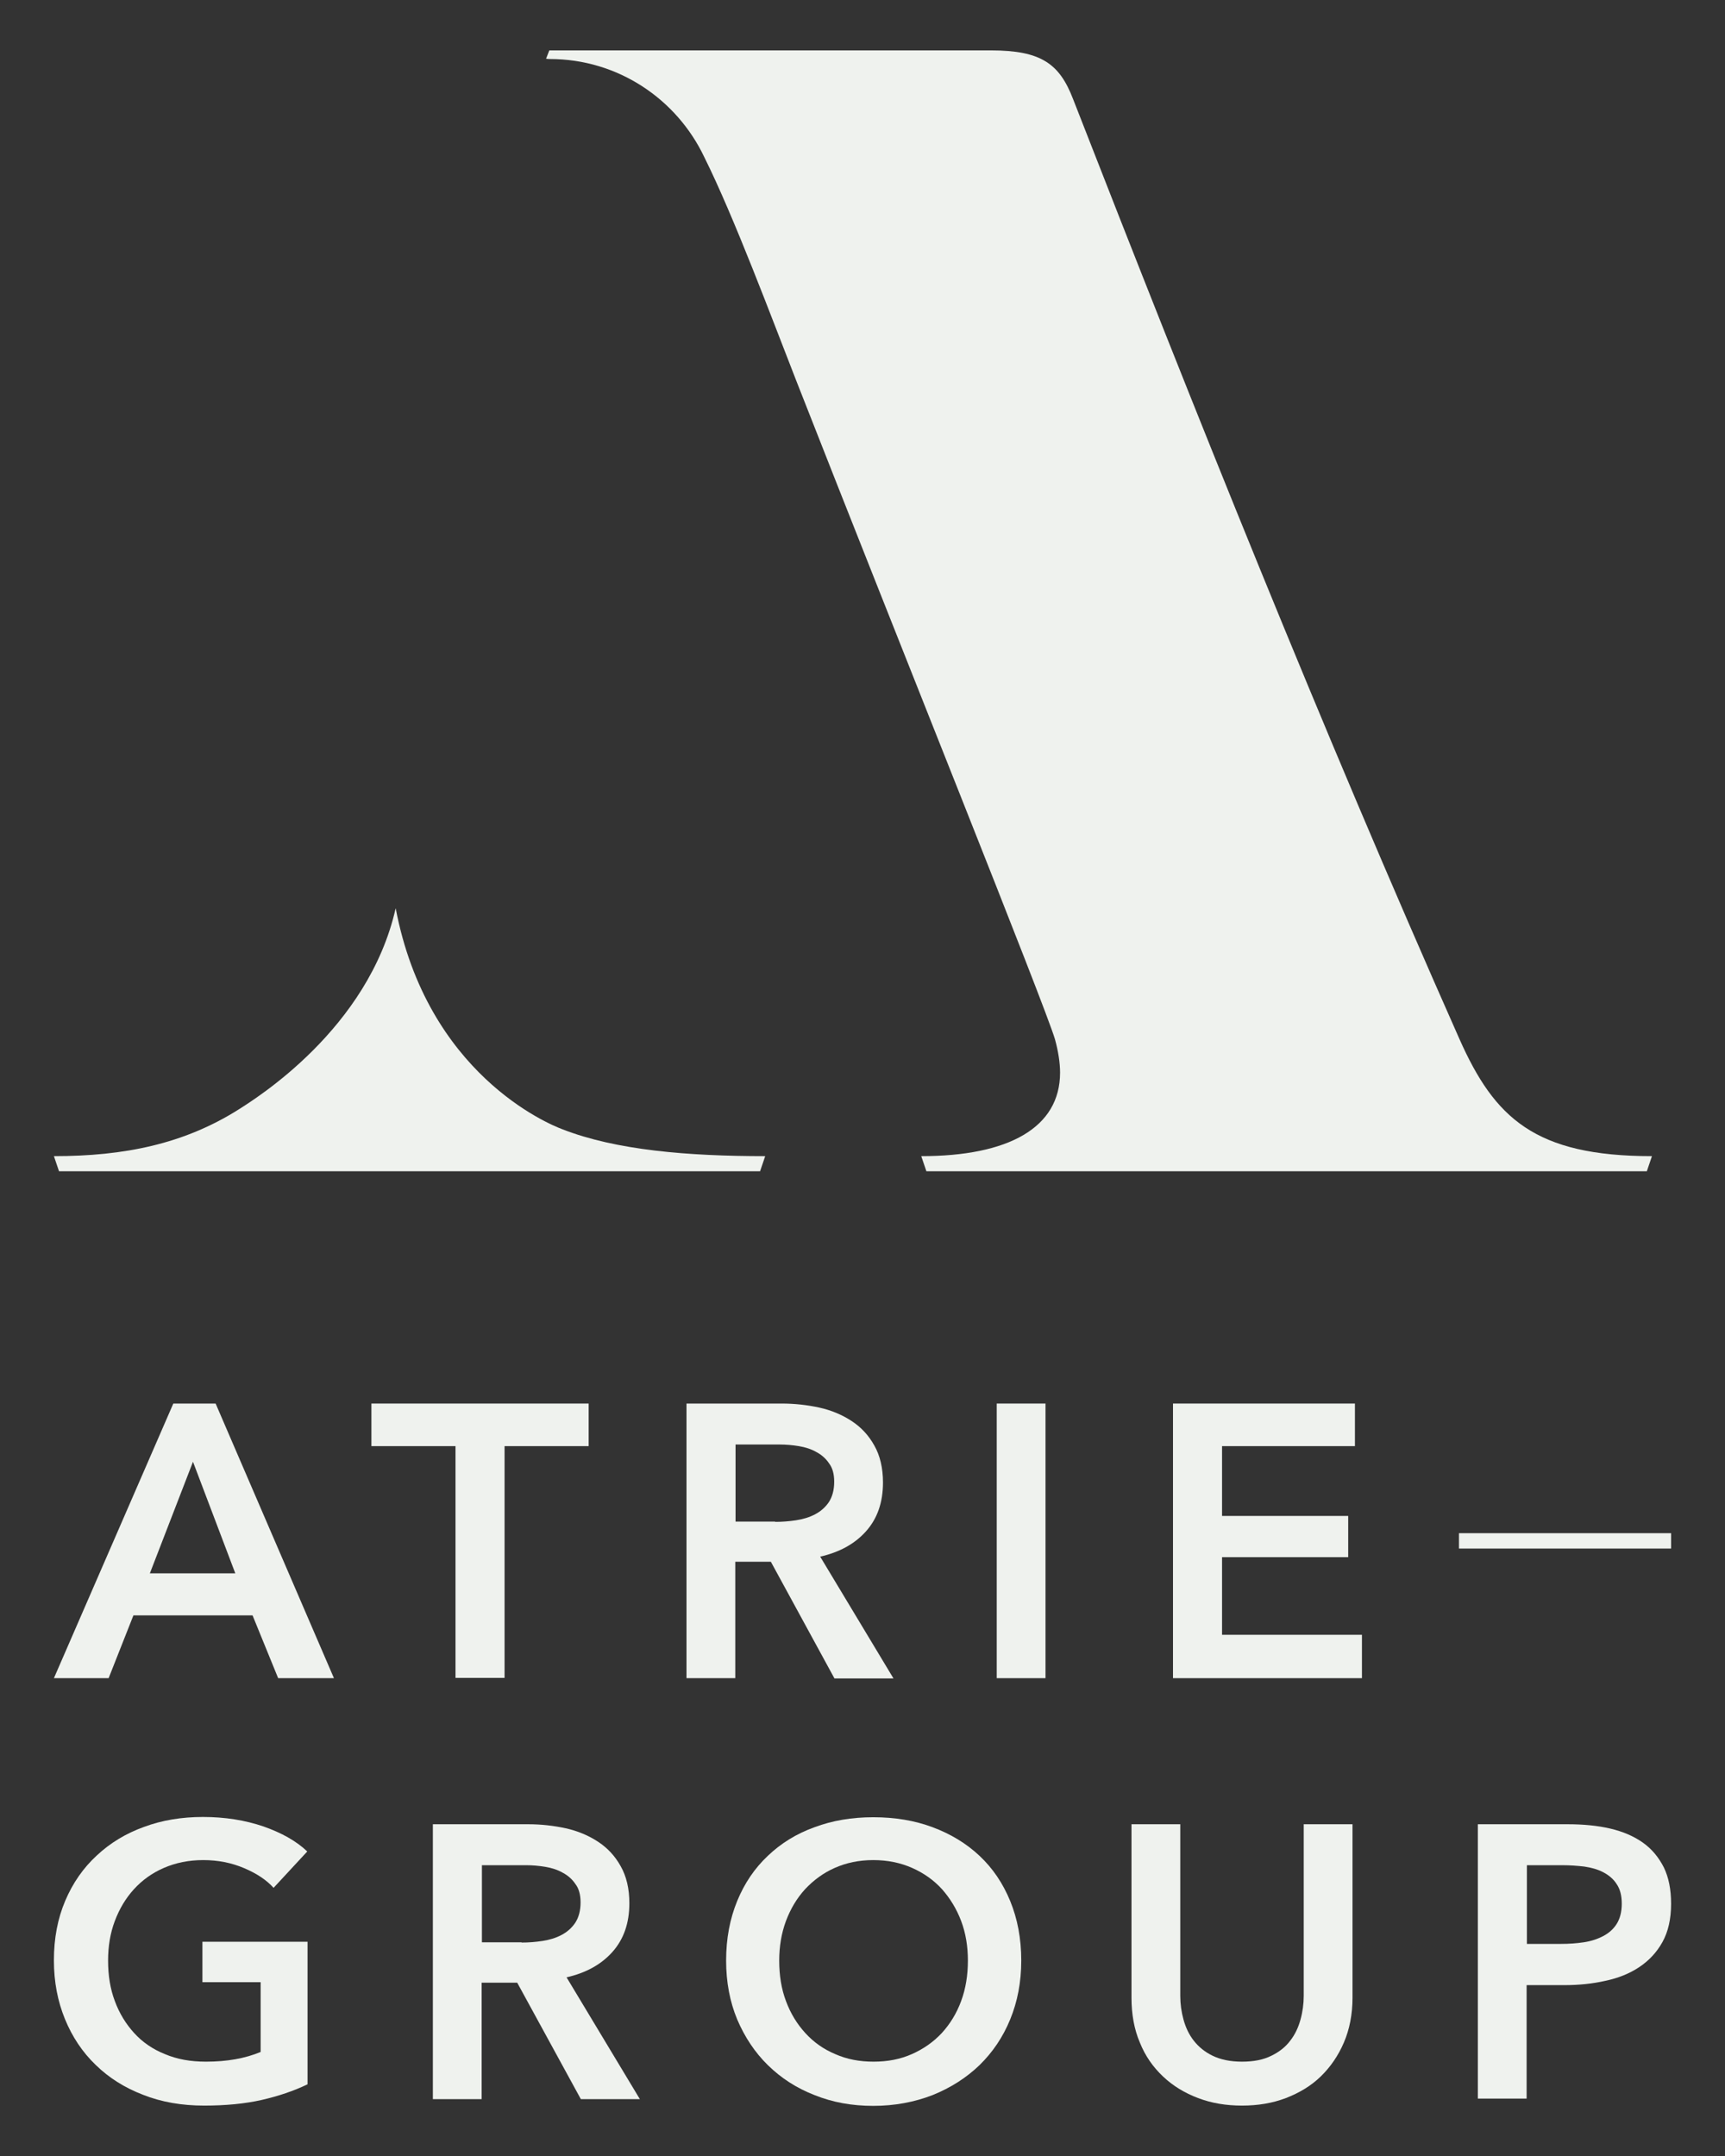 <?xml version="1.0" encoding="UTF-8"?> <svg xmlns="http://www.w3.org/2000/svg" xmlns:xlink="http://www.w3.org/1999/xlink" version="1.1" id="Layer_1" x="0px" y="0px" viewBox="0 0 640 800" style="enable-background:new 0 0 640 800;" xml:space="preserve"><rect x="0" y="0" width="640" height="800" fill="#333333" stroke="none"/> <style type="text/css"> .st0{fill:#EFF2EE;} </style> <g> <path class="st0" d="M114.1,773.4c-5.2,2.5-10.9,4.4-17,5.8c-6.2,1.4-13.3,2.1-21.4,2.1c-8.2,0-15.8-1.3-22.6-4 c-6.8-2.6-12.7-6.3-17.6-11.1c-4.9-4.7-8.7-10.4-11.4-17c-2.7-6.6-4.1-13.8-4.1-21.8c0-8.2,1.4-15.5,4.2-22.1 c2.8-6.6,6.7-12.2,11.7-16.8c4.9-4.6,10.8-8.2,17.5-10.6c6.7-2.5,14-3.7,21.9-3.7c8.2,0,15.6,1.2,22.4,3.5 c6.8,2.4,12.2,5.4,16.3,9.3l-12.5,13.5c-2.6-2.9-6.2-5.3-10.9-7.3c-4.7-2-9.7-3-15.2-3c-5.4,0-10.2,1-14.6,2.9 c-4.4,1.9-8.1,4.6-11.1,7.9c-3.1,3.4-5.4,7.3-7.1,11.8c-1.7,4.5-2.5,9.4-2.5,14.7c0,5.5,0.8,10.5,2.5,15c1.7,4.6,4.1,8.5,7.2,11.9 c3.1,3.4,6.9,6,11.4,7.8c4.5,1.9,9.5,2.8,15.2,2.8c7.8,0,14.5-1.2,20.3-3.6v-25.9H75.1v-15h39V773.4z"></path> <path class="st0" d="M160.5,676.9h35.4c4.8,0,9.4,0.5,14,1.5c4.5,1,8.5,2.7,12,5c3.5,2.3,6.3,5.3,8.4,9.1c2.1,3.7,3.2,8.3,3.2,13.7 c0,7.4-2.1,13.4-6.3,18.1c-4.2,4.7-9.9,7.8-17,9.4l27.2,45.2h-21.9l-23.6-43.2h-13.2v43.2h-18.1V676.9z M193.5,720.8 c2.6,0,5.2-0.2,7.8-0.6c2.6-0.4,4.9-1.1,7-2.2c2.1-1.1,3.8-2.6,5.1-4.5c1.3-2,2-4.5,2-7.6c0-2.8-0.6-5.1-1.9-6.8 c-1.2-1.8-2.8-3.2-4.7-4.2c-1.9-1.1-4.1-1.8-6.5-2.2c-2.4-0.4-4.8-0.6-7.1-0.6h-16.4v28.6H193.5z"></path> <path class="st0" d="M269.4,727.5c0-8.2,1.4-15.5,4.1-22.1c2.7-6.6,6.5-12.2,11.4-16.8c4.8-4.6,10.6-8.2,17.3-10.6 c6.7-2.5,13.9-3.7,21.8-3.7c8,0,15.3,1.2,22,3.7c6.7,2.5,12.5,6,17.4,10.6c4.9,4.6,8.7,10.2,11.4,16.8c2.7,6.6,4.1,13.9,4.1,22.1 c0,8-1.4,15.2-4.1,21.8c-2.7,6.6-6.5,12.2-11.4,17c-4.9,4.7-10.7,8.4-17.4,11.1c-6.7,2.6-14.1,4-22,4c-7.9,0-15.1-1.3-21.8-4 c-6.7-2.6-12.4-6.3-17.3-11.1c-4.8-4.7-8.6-10.4-11.4-17C270.8,742.8,269.4,735.5,269.4,727.5z M289.1,727.5c0,5.5,0.8,10.5,2.5,15 c1.7,4.6,4.1,8.5,7.2,11.9c3.1,3.4,6.8,6,11.1,7.8c4.3,1.9,9,2.8,14.2,2.8c5.2,0,9.9-0.9,14.2-2.8c4.3-1.9,8-4.5,11.1-7.8 c3.1-3.4,5.5-7.3,7.2-11.9c1.7-4.6,2.5-9.6,2.5-15c0-5.3-0.8-10.2-2.5-14.7c-1.7-4.5-4.1-8.4-7.1-11.8c-3.1-3.4-6.8-6-11.1-7.9 c-4.3-1.9-9.1-2.9-14.4-2.9c-5.3,0-10,1-14.3,2.9c-4.3,1.9-7.9,4.6-11,7.9c-3.1,3.4-5.4,7.3-7.1,11.8 C289.9,717.4,289.1,722.3,289.1,727.5z"></path> <path class="st0" d="M501.8,741.3c0,6.1-1.1,11.7-3.2,16.6c-2.1,4.9-5,9.1-8.6,12.6c-3.6,3.5-8,6.1-12.9,8 c-5,1.9-10.4,2.8-16.3,2.8c-5.9,0-11.3-0.9-16.3-2.8c-5-1.9-9.3-4.5-13-8c-3.7-3.5-6.6-7.6-8.6-12.6c-2.1-4.9-3.1-10.5-3.1-16.6 v-64.4h18.1v63.7c0,3,0.4,5.9,1.2,8.8c0.8,2.9,2,5.5,3.8,7.8c1.8,2.3,4.1,4.2,7,5.6c2.9,1.4,6.5,2.2,10.9,2.2 c4.3,0,7.9-0.7,10.9-2.2c2.9-1.4,5.3-3.3,7-5.6c1.8-2.3,3-4.9,3.8-7.8c0.8-2.9,1.2-5.9,1.2-8.8v-63.7h18.1V741.3z"></path> <path class="st0" d="M548.4,676.9h33.2c5.8,0,11.1,0.5,15.8,1.6c4.7,1.1,8.7,2.8,12.1,5.2c3.4,2.4,5.9,5.5,7.8,9.2 c1.8,3.7,2.7,8.2,2.7,13.5c0,5.7-1.1,10.4-3.2,14.2c-2.1,3.8-5,6.9-8.6,9.3c-3.6,2.4-7.8,4.1-12.6,5.1c-4.8,1.1-9.9,1.6-15.2,1.6 h-14v42.1h-18.1V676.9z M579.1,721.3c3,0,5.8-0.2,8.5-0.6c2.7-0.4,5.1-1.2,7.2-2.3c2.1-1.1,3.8-2.6,5-4.5c1.2-1.9,1.9-4.4,1.9-7.5 c0-3-0.6-5.4-1.9-7.3c-1.2-1.9-2.9-3.3-5-4.4c-2.1-1.1-4.4-1.7-7-2.1c-2.6-0.3-5.3-0.5-8.1-0.5h-13.2v29.2H579.1z"></path> <path class="st0" d="M146.8,337c-10.1,44.9-52.2,70.8-58.3,74.7C68.2,424.5,46.1,429,20,429l1.9,5.6H282l1.9-5.6 c-28.6,0-55.4-2.2-75.3-10C203.5,417.1,158.5,398.5,146.8,337z"></path> <path class="st0" d="M64.3,520.8H80l43.9,101.9h-20.7l-9.5-23.3H49.5l-9.2,23.3H20L64.3,520.8z M87.3,583.8l-15.7-41.4l-16,41.4 H87.3z"></path> <path class="st0" d="M169,536.6h-31.2v-15.8h80.6v15.8h-31.2v86H169V536.6z"></path> <path class="st0" d="M254.6,520.8H290c4.8,0,9.4,0.5,14,1.5c4.5,1,8.5,2.7,12,5c3.5,2.3,6.3,5.3,8.4,9.1c2.1,3.7,3.2,8.3,3.2,13.7 c0,7.4-2.1,13.4-6.3,18.1c-4.2,4.7-9.9,7.8-17,9.4l27.2,45.2h-21.9L286,579.5h-13.2v43.2h-18.1V520.8z M287.6,564.7 c2.6,0,5.2-0.2,7.8-0.6c2.6-0.4,4.9-1.1,7-2.2c2.1-1.1,3.8-2.6,5.1-4.5c1.3-2,2-4.5,2-7.6c0-2.8-0.6-5.1-1.9-6.8 c-1.2-1.8-2.8-3.2-4.7-4.2c-1.9-1.1-4.1-1.8-6.5-2.2c-2.4-0.4-4.8-0.6-7.1-0.6h-16.4v28.6H287.6z"></path> <path class="st0" d="M369.8,520.8h18.1v101.9h-18.1V520.8z"></path> <path class="st0" d="M435.2,520.8h67.5v15.8h-49.3v25.9h46.8v15.3h-46.8v28.8h51.9v16.1h-70.1V520.8z"></path> <rect x="541.3" y="568.9" class="st0" width="78.7" height="5.7"></rect> <path class="st0" d="M541.5,385.6C490,269.5,443.4,152.8,398.1,36.7c-5-13-11.8-18-30.4-18H203.8l-1.2,3.1c0.4,0,0.7,0.1,1.1,0.1 c0.1,0,0.2,0,0.3,0c25.3,0,47.1,14.9,57.3,36.4c0,0,0,0,0,0c11.1,22.3,25.1,59.9,34.1,82.9c38.3,97.7,92.2,231.6,96,244.4 c1.2,4.3,1.9,8.7,1.9,12.4c0,20.5-19.2,31-51.5,31l1.9,5.6H611l1.9-5.6C569.4,429,554.5,414.8,541.5,385.6z"></path> </g> </svg> 